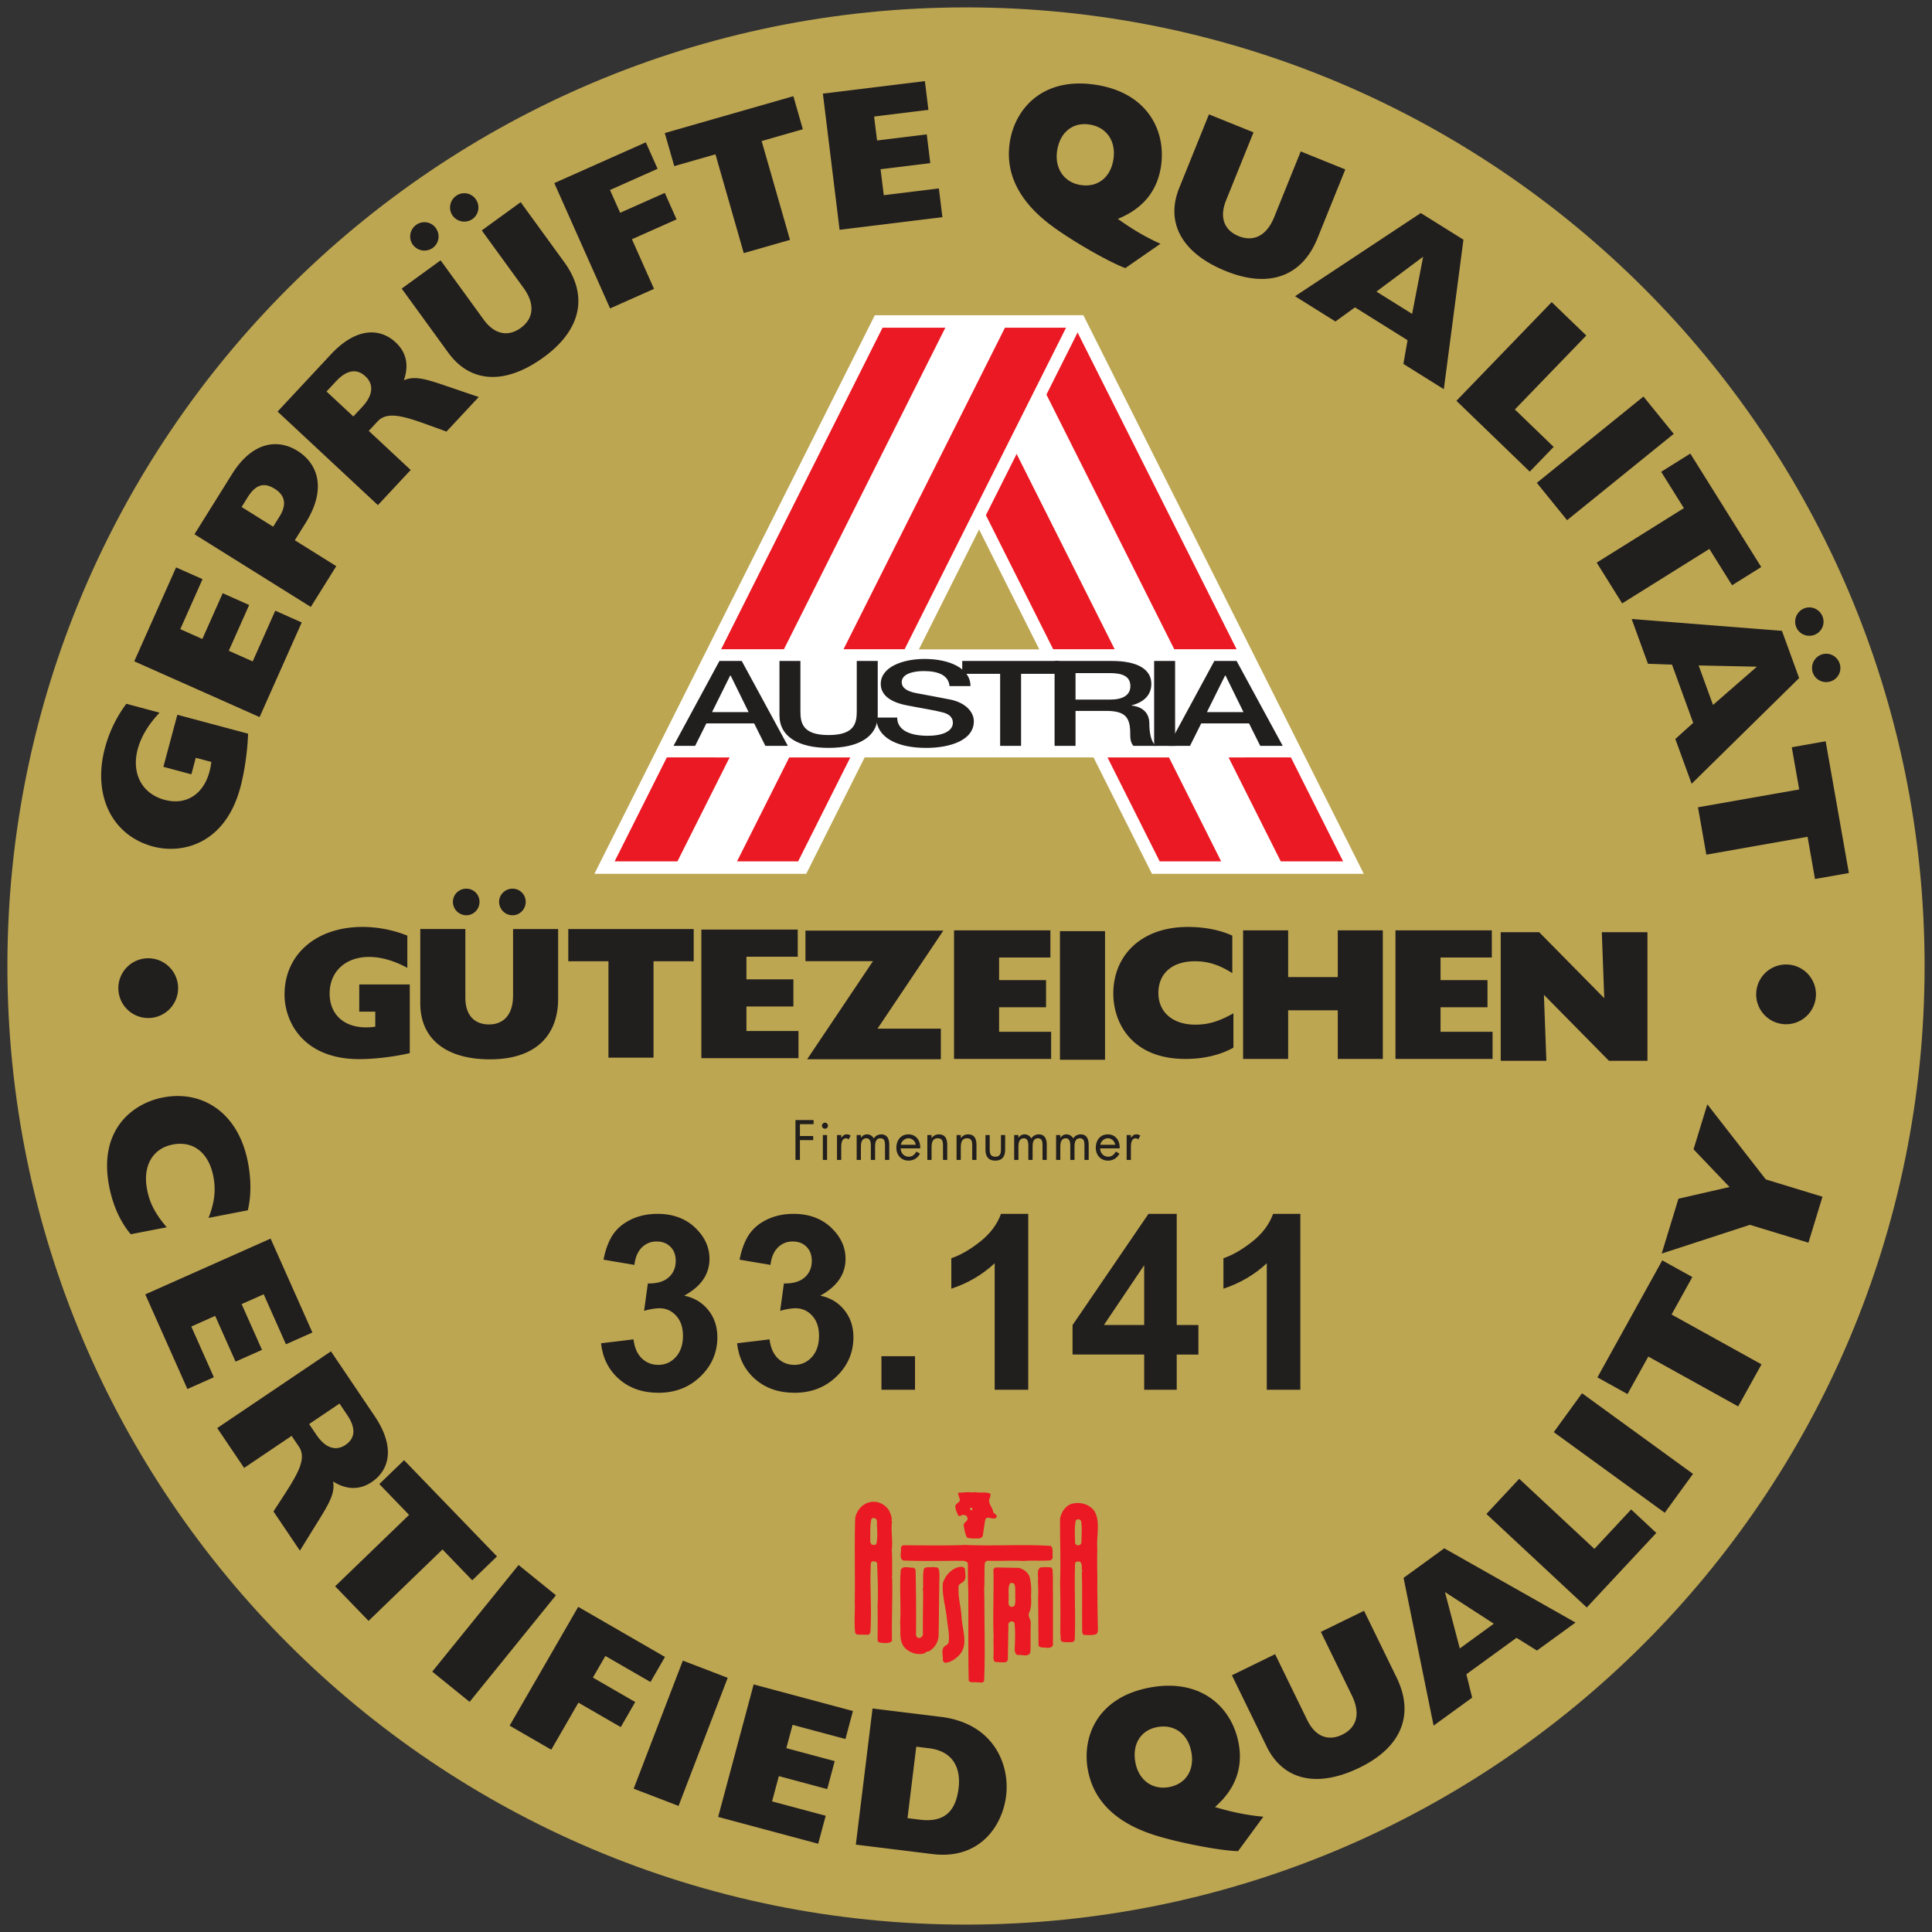 <svg xmlns="http://www.w3.org/2000/svg" xmlns:xlink="http://www.w3.org/1999/xlink" width="100" height="100" viewBox="0 0 330 330" version="1.2"><rect x="0" y="0" width="330" height="330" fill="#333333" stroke="none"/><defs><clipPath id="a"><path d="M267 187h97v95h-97zm0 0"/></clipPath><clipPath id="b"><path d="M282.383 187.777l-46.828 93.282h33.8l30.18-60.125 30.184 60.125h33.797l-46.829-93.282zm0 0"/></clipPath><clipPath id="c"><path d="M282 187h82v95h-82zm0 0"/></clipPath><clipPath id="d"><path d="M282.809 187.777l16.683 33.239.043-.082 30.184 60.125h33.719l-46.832-93.282zm0 0"/></clipPath><clipPath id="e"><path d="M256 187h108v95H256zm0 0"/></clipPath><clipPath id="f"><path d="M282.383 187.777l-46.828 93.282h33.8l30.18-60.125 30.184 60.125h33.797l-46.829-93.282zm0 0"/></clipPath><clipPath id="g"><path d="M235 187h96v95h-96zm0 0"/></clipPath><clipPath id="h"><path d="M282.383 187.777l-46.828 93.282h33.8l30.18-60.125 30.184 60.125h33.797l-46.829-93.282zm0 0"/></clipPath><clipPath id="i"><path d="M235 187h82v95h-82zm0 0"/></clipPath><clipPath id="j"><path d="M282.383 187.777l-46.828 93.282h33.738l46.824-93.282zm0 0"/></clipPath><clipPath id="k"><path d="M235 187h108v95H235zm0 0"/></clipPath><clipPath id="l"><path d="M282.383 187.777l-46.828 93.282h33.8l30.18-60.125 30.184 60.125h33.797l-46.829-93.282zm0 0"/></clipPath><clipPath id="m"><path d="M235 243h129v20H235zm0 0"/></clipPath><clipPath id="n"><path d="M282.383 187.777l-46.828 93.282h33.8l30.18-60.125 30.184 60.125h33.797l-46.829-93.282zm0 0"/></clipPath><symbol overflow="visible" id="o"><path d="M1.578-7.938l5.547-.671c.176 1.418.648 2.5 1.422 3.25.781.742 1.723 1.109 2.828 1.109 1.176 0 2.172-.445 2.984-1.344.813-.894 1.22-2.101 1.22-3.625 0-1.445-.392-2.594-1.173-3.437-.773-.844-1.715-1.266-2.828-1.266-.742 0-1.621.149-2.64.438l.64-4.672c1.54.031 2.719-.305 3.531-1.016.82-.719 1.235-1.664 1.235-2.844 0-1.007-.305-1.812-.906-2.406-.594-.601-1.387-.906-2.376-.906-.98 0-1.82.344-2.515 1.031-.688.68-1.11 1.668-1.266 2.969L2-22.218c.363-1.813.914-3.259 1.656-4.345.75-1.082 1.785-1.93 3.11-2.546 1.32-.625 2.804-.938 4.453-.938 2.82 0 5.082.902 6.781 2.703 1.406 1.469 2.11 3.125 2.11 4.969 0 2.637-1.438 4.734-4.313 6.297 1.719.367 3.086 1.187 4.11 2.469 1.03 1.28 1.546 2.824 1.546 4.625 0 2.625-.965 4.867-2.89 6.718C16.645-.41 14.258.516 11.405.516c-2.71 0-4.953-.774-6.734-2.329C2.89-3.375 1.859-5.413 1.578-7.938zm0 0"/></symbol><symbol overflow="visible" id="p"><path d="M3 0v-5.734h5.734V0zm0 0"/></symbol><symbol overflow="visible" id="q"><path d="M16.453 0H10.72v-21.61c-2.094 1.962-4.563 3.407-7.406 4.344v-5.203c1.488-.488 3.109-1.414 4.859-2.781 1.758-1.375 2.969-2.973 3.625-4.797h4.656zm0 0"/></symbol><symbol overflow="visible" id="r"><path d="M13.016 0v-6.016H.78v-5.03l12.969-19h4.828v18.983h3.703v5.047h-3.703V0zm0-11.063V-21.28L6.14-11.063zm0 0"/></symbol></defs><path d="M1.264 165.002c0-90.43 73.304-163.738 163.738-163.738 90.426 0 163.734 73.308 163.734 163.738 0 90.43-73.308 163.734-163.734 163.734-90.434 0-163.738-73.304-163.738-163.734" fill="#bda651"/><path d="M157.728 112.44l1.41.351.938.586.707.707.473.586.469.941.234 1.055v.238l-.117.117h-3.88l-.35-.94-.352-.47-.824-.468-1.176-.239-2 .121-1.172.235-.59.351-.234.352-.118.473v.468l.352.469.703.352 1.293.355 4.703.703 1.645.469.824.355.703.586.59.707.469.825.117 1.054v1.059l-.234.824-.47.938-.706.824-1.059.82-1.293.469-1.523.355-1.649.235h-1.879l-1.293-.117-1.175-.235-1.176-.469-1.059-.59-.82-.824-.707-.937-.352-.824-.234-1.059v-.586h4.113l.235.824.234.586.473.59.703.352 1.176.351 1.527.117 1.293-.234.82-.234.59-.473.234-.586.118-.59-.118-.469-.234-.234-.59-.469-1.054-.238-5.524-.937-1.41-.473-1.059-.586-.707-.824-.351-.82-.235-.825v-.824l.118-.937.351-.825.59-.82.937-.824 1.176-.586 1.531-.352 1.407-.238h3.054zm0 0" fill="#211e1e"/><path d="M133.752 121.486l.117 1.059.234.703.356.707.586.707.59.352.82.234 1.293.117h1.293l.824-.234.82-.59.59-.703.352-.942.117-1.527v-8.816l3.527-.114v10.457l-.12 1.176-.47 1.059-.702 1.058-1.06.82-1.292.59-1.176.352-1.644.235h-1.883l-1.528-.118-1.41-.468-1.054-.473-.942-.703-.82-.942-.59-1.058-.234-.82-.117-1.883.234-9.282h3.289zm0 0" fill="#211e1e" fill-rule="evenodd"/><path d="M177.588 115.377l-5.285.117.113 12.106h-3.762v-12.106l-5.168-.117.118-2.938 13.984.114zm0 0M199.92 127.834h-3.527l.234-15.281h3.293zm0 0" fill="#211e1e"/><path d="M30.291 122.084l-2.383 8.895 4.781 1.28.754-2.823 2.657.71c-.618 5.102-3.91 7.563-7.993 6.47-3.851-1.032-5.691-4.512-4.582-8.66.57-2.126 1.848-4.24 3.73-6.224l-5.675-1.52a22.173 22.173 0 0 0-3.64 7.49c-2.18 8.132 1.171 15.003 8.206 16.89 4.946 1.324 12.301-.367 14.907-10.094.73-2.723 1.238-6.355 1.32-9.18zm0 0M44.342 122.482l7.195-16.164-4.52-2.011-3.855 8.664-4.082-1.817 3.48-7.816-4.519-2.012-3.48 7.817-3.766-1.68 3.8-8.54-4.519-2.007-7.144 16.04zm0 0M46.658 89.967l-5.39-3.367 1.054-1.692c1.403-2.242 2.864-2.504 4.582-1.43 1.692 1.055 2.196 2.586.828 4.77zm6.43 13.703l4.351-6.965-7.082-4.426 1.82-2.914c3.934-6.293 1.735-10.422-1.355-12.351-3.203-2.004-7.594-1.79-11.199 3.98l-6.406 10.258zm0 0M60.35 71.135l-4.575-4.266 1.641-1.758c1.758-1.882 3.496-2.238 5.004-.828 1.508 1.403 1.258 3.285-.547 5.219zm4.199 15.144l5.601-6.004-7.164-6.68 1.524-1.632c1.523-1.633 4.097-1.02 8.21.469l3.544 1.285 5.507-5.906-6.421-2.184c-2.903-.969-4.692-1.414-6.368-.676.907-2.586.414-4.777-1.394-6.465-2.688-2.507-6.75-2.586-11.063 2.04l-9.113 9.773zm0 0M88.936 34.533l-6.645 4.824 7.11 9.786c2.18 3 1.581 5.394-.45 6.867-2.055 1.492-4.402 1.246-6.34-1.422L75.26 44.467l-6.645 4.828 7.957 10.953c3.754 5.168 9.696 5.57 16.282.781 6.59-4.785 7.574-10.68 3.535-16.238zm-17.86 3.887c-1.086.785-1.347 2.293-.558 3.379a2.447 2.447 0 0 0 3.406.539c1.086-.79 1.3-2.3.512-3.387a2.388 2.388 0 0 0-3.36-.531m6.809-4.95c-1.082.79-1.344 2.294-.559 3.38a2.445 2.445 0 0 0 3.406.539c1.086-.785 1.301-2.301.512-3.387a2.39 2.39 0 0 0-3.36-.531M104.209 52.682l7.504-3.34-3.774-8.477 7.625-3.394-2.011-4.52-7.625 3.395-1.735-3.89 8.13-3.622-2.012-4.52-15.633 6.961zm0 0M122.205 26.361l4.836 16.875 7.895-2.261-4.84-16.88 7.035-2.015-1.617-5.648-21.965 6.297 1.62 5.648zm0 0M143.408 39.252l17.563-2.156-.606-4.91-9.41 1.156-.547-4.434 8.492-1.043-.601-4.91-8.492 1.04-.504-4.09 9.277-1.141-.602-4.91-17.425 2.14zm0 0M180.553 25.834c.445-3.164 2.61-4.977 5.468-4.574 2.926.41 4.606 2.765 4.172 5.86-.441 3.128-2.632 4.905-5.523 4.495-2.86-.398-4.535-2.785-4.117-5.781m17.664 15.805c-2.578-1.16-4.723-2.434-7.281-4.25 4.308-1.754 6.78-4.805 7.386-9.094.864-6.156-2.496-12.598-11.414-13.852-9.082-1.273-13.664 4.395-14.453 10.012-.734 5.238 1.625 9.941 7.082 14.04 3.168 2.386 9.649 6.179 12.68 7.296zm0 0M229.787 28.94l-7.613-3.075-4.531 11.215c-1.391 3.441-3.739 4.195-6.059 3.258-2.36-.953-3.395-3.074-2.156-6.133l4.683-11.598-7.613-3.074-5.07 12.551c-2.395 5.926.414 11.172 7.965 14.223 7.546 3.05 13.07.761 15.644-5.61zm0 0M235.107 49.807l7.977-5.957-1.883 9.761zm-13.902.793l6.902 4.312 3.336-2.414 8.977 5.61-.711 4.05 6.906 4.317 3.352-25.536-7.285-4.55zm0 0M248.768 68.459l12.527 12.102 4.082-4.227-6.625-6.395 12.2-12.632-5.911-5.703zm0 0M262.502 82.475l5.168 6.379 18.215-14.747-5.168-6.378zm0 0M287.62 86.795L272.728 96.1l4.351 6.964 14.89-9.304 3.88 6.207 4.984-3.113-12.113-19.38-4.98 3.114zm0 0M290.139 113.662l9.953.215-7.496 6.531zm-11.442-7.937l2.785 7.652 4.11.144 3.62 9.95-3.054 2.754 2.785 7.652 18.364-18.055-2.938-8.07zm32.63-.36c-.462-1.261-1.837-1.93-3.095-1.472a2.451 2.451 0 0 0-1.457 3.128c.457 1.262 1.852 1.883 3.114 1.426a2.392 2.392 0 0 0 1.437-3.082m2.88 7.91c-.462-1.261-1.837-1.93-3.095-1.468a2.445 2.445 0 0 0-1.457 3.125c.457 1.257 1.852 1.882 3.114 1.425a2.389 2.389 0 0 0 1.437-3.082M307.318 134.846l-17.289 3.047 1.426 8.09 17.29-3.051 1.269 7.207 5.789-1.02-3.969-22.504-5.785 1.024zm0 0M28.475 209.627c-1.957-2.313-2.899-4.094-3.348-6.422-.79-4.047.937-7.043 4.379-7.71 3.508-.68 6.152 1.398 6.937 5.444.453 2.329.207 4.473-.828 7.09l6.715-1.304c.578-2.426.594-5.227.004-8.262-1.64-8.434-7.785-12.313-14.496-11.008-5.262 1.024-11.063 5.578-9.191 15.191.613 3.172 1.875 6.043 3.687 8.172zm0 0M24.814 221.088l7.196 16.168 4.52-2.012-3.856-8.664 4.078-1.816 3.48 7.812 4.52-2.008-3.48-7.82 3.769-1.676 3.8 8.54 4.52-2.012-7.14-16.04zm0 0M52.803 243.24l5.187-3.5 1.344 1.996c1.441 2.137 1.394 3.907-.316 5.063-1.707 1.152-3.485.484-4.965-1.707zm-15.7.684l4.594 6.808 8.117-5.472 1.25 1.847c1.247 1.856.067 4.223-2.304 7.895l-2.051 3.164 4.516 6.695 3.57-5.765c1.598-2.61 2.437-4.254 2.094-6.055 2.312 1.469 4.562 1.48 6.613.098 3.047-2.055 4.039-5.996.504-11.239l-7.477-11.082zm0 0M69.873 258.756L57.244 270.95l5.707 5.91 12.63-12.199 5.081 5.266 4.227-4.082-15.871-16.434-4.227 4.078zm0 0M73.83 285.525l6.383 5.168 14.746-18.21-6.383-5.169zm0 0M87.049 294.752l7.11 4.11 4.64-8.036 7.23 4.176 2.473-4.285-7.23-4.176 2.132-3.687 7.703 4.445 2.477-4.281-14.82-8.559zm0 0M108.236 305.518l7.668 2.945 8.395-21.879-7.664-2.941zm0 0M122.666 310.342l17.09 4.582 1.281-4.781-9.16-2.454 1.156-4.316 8.262 2.215 1.281-4.777-8.262-2.215 1.067-3.98 9.027 2.417 1.281-4.781-16.96-4.543zm0 0M155.01 310.553l1.496-12.207 2.183.27c4.399.538 5.426 3.745 5.047 6.816-.508 4.16-2.625 5.87-6.578 5.386zm-8.828 4.523l13.129 1.617c7.91.97 11.89-4.668 12.542-9.953.66-5.39-2.152-12.383-11.156-13.488l-11.66-1.43zm0 0M193.947 301.111c-.61-3.136.848-5.554 3.68-6.101 2.898-.567 5.254 1.113 5.851 4.18.606 3.105-.89 5.496-3.757 6.05-2.836.551-5.2-1.16-5.774-4.129m21.844 9.196c-2.816-.254-5.258-.762-8.266-1.649 3.5-3.058 4.848-6.75 4.024-11-1.192-6.105-6.465-11.101-15.301-9.383-9.004 1.75-11.492 8.606-10.406 14.168 1.008 5.196 4.765 8.875 11.265 10.973 3.774 1.227 11.133 2.7 14.364 2.773zm0 0M232.99 275.135l-7.379 3.601 5.301 10.868c1.629 3.34.621 5.585-1.633 6.683-2.285 1.117-4.554.465-6-2.5l-5.48-11.242-7.38 3.601 5.93 12.168c2.801 5.743 8.583 7.168 15.903 3.598 7.316-3.57 9.309-9.207 6.297-15.379zm0 0M249.346 281.564l-2.535-9.628 8.343 5.406zm-4.477 13.188l6.586-4.785-.988-3.996 8.562-6.22 3.492 2.177 6.59-4.785-22.418-12.68-6.953 5.05zm0 0M271.03 274.572l11.882-12.738-4.3-4.008-6.278 6.735-12.84-11.973-5.601 6.008zm0 0M284.353 258.393l4.825-6.645-18.957-13.773-4.825 6.644zm0 0M281.541 231.713l15.352 8.512 3.984-7.184-15.36-8.512 3.547-6.398-5.136-2.852-11.078 19.989 5.14 2.847zm0 0M308.896 212.26l2.399-7.852-9.688-2.96-9.984-12.829-2.355 7.692 6.152 6.44-8.73 2-2.864 9.368 15.082-4.91zm0 0" fill="#211e1e" fill-rule="evenodd"/><path d="M20.752 168.783a4.565 4.565 0 0 1 4.566-4.566 4.565 4.565 0 0 1 4.567 4.566 4.565 4.565 0 0 1-4.567 4.567 4.565 4.565 0 0 1-4.566-4.567" fill="#211e1e"/><path d="M20.752 168.783a4.565 4.565 0 0 1 4.566-4.566 4.565 4.565 0 0 1 4.567 4.566 4.565 4.565 0 0 1-4.567 4.567 4.565 4.565 0 0 1-4.566-4.567zm0 0" fill="none" stroke="#211e1e" stroke-width="1.074" stroke-miterlimit="3.864"/><path d="M300.506 169.842a4.566 4.566 0 0 1 4.566-4.563 4.567 4.567 0 0 1 4.57 4.563 4.571 4.571 0 0 1-4.57 4.57 4.57 4.57 0 0 1-4.566-4.57" fill="#211e1e"/><path d="M300.506 169.842a4.566 4.566 0 0 1 4.566-4.563 4.567 4.567 0 0 1 4.57 4.563 4.571 4.571 0 0 1-4.57 4.57 4.57 4.57 0 0 1-4.566-4.57zm0 0" fill="none" stroke="#211e1e" stroke-width="1.074" stroke-miterlimit="3.864"/><path d="M138.97 192.014v-.703h-3.097v6.812h.758v-3.379h2.27v-.707h-2.27v-2.023zm0 0M140.912 191.764a.52.52 0 0 0-.516.515c0 .29.235.512.516.512a.511.511 0 0 0 .512-.512.52.52 0 0 0-.512-.515m.36 2.113h-.723v4.246h.722zm0 0M143.69 193.877h-.723v4.246h.722v-2.125c0-.55.036-1.57.832-1.57.192 0 .29.093.434.187l.344-.656c-.207-.121-.406-.2-.653-.2-.468 0-.683.243-.937.579h-.02zm0 0M147.049 193.877h-.723v4.246h.723v-2.195c0-.64.09-1.5.937-1.5.696 0 .762.761.762 1.281v2.414h.723v-2.25c0-.64.09-1.445.918-1.445.742 0 .777.676.777 1.226v2.469h.723v-2.586c0-.89-.27-1.777-1.352-1.777-.516 0-1.023.234-1.277.703a1.296 1.296 0 0 0-1.172-.703c-.434 0-.797.226-1.024.578h-.015zm0 0M153.88 195.537c.09-.613.673-1.11 1.294-1.11.633 0 1.148.497 1.246 1.11zm3.298.613c.074-1.261-.649-2.39-2.012-2.39-1.328 0-2.059 1.039-2.059 2.297 0 1.214.813 2.183 2.075 2.183.867 0 1.554-.433 1.96-1.191l-.613-.356c-.281.508-.68.88-1.293.88-.82 0-1.383-.634-1.39-1.423zm0 0M159.12 193.877h-.724v4.246h.723v-2.016c0-.757.063-1.68 1.059-1.68.84 0 .894.614.894 1.302v2.394h.723v-2.52c0-.996-.274-1.843-1.445-1.843-.528 0-.914.226-1.211.633h-.02zm0 0M164.111 193.877h-.722v4.246h.722v-2.016c0-.757.063-1.68 1.059-1.68.84 0 .894.614.894 1.302v2.394h.723v-2.52c0-.996-.273-1.843-1.445-1.843-.524 0-.914.226-1.211.633h-.02zm0 0M169.049 193.877h-.723v2.445c0 1.13.426 1.918 1.68 1.918 1.258 0 1.683-.789 1.683-1.918v-2.445h-.722v2.367c0 .711-.082 1.328-.961 1.328-.875 0-.957-.617-.957-1.328zm0 0M173.955 193.877h-.727v4.246h.727v-2.195c0-.64.09-1.5.938-1.5.695 0 .757.761.757 1.281v2.414h.727v-2.25c0-.64.09-1.445.918-1.445.742 0 .777.676.777 1.226v2.469h.723v-2.586c0-.89-.274-1.777-1.356-1.777-.511 0-1.02.234-1.273.703a1.307 1.307 0 0 0-1.176-.703c-.433 0-.793.226-1.02.578h-.015zm0 0M181.111 193.877h-.722v4.246h.722v-2.195c0-.64.094-1.5.942-1.5.695 0 .758.761.758 1.281v2.414h.722v-2.25c0-.64.094-1.445.922-1.445.738 0 .777.676.777 1.226v2.469h.723v-2.586c0-.89-.273-1.777-1.355-1.777-.512 0-1.02.234-1.274.703a1.307 1.307 0 0 0-1.176-.703c-.433 0-.793.226-1.02.578h-.019zm0 0M187.947 195.537c.09-.613.668-1.11 1.293-1.11.633 0 1.145.497 1.246 1.11zm3.297.613c.07-1.261-.652-2.39-2.016-2.39-1.328 0-2.058 1.039-2.058 2.297 0 1.214.812 2.183 2.078 2.183.867 0 1.555-.433 1.961-1.191l-.617-.356c-.278.508-.676.88-1.29.88-.824 0-1.382-.634-1.39-1.423zm0 0M193.166 193.877h-.727v4.246h.727v-2.125c0-.55.031-1.57.828-1.57.192 0 .29.093.434.187l.343-.656c-.21-.121-.406-.2-.652-.2-.469 0-.683.243-.937.579h-.016zm0 0" fill="#211e1e" fill-rule="evenodd"/><path d="M157.986 110.951l8.801-17.5 7.738 17.5zm0 0" fill="#bda651" fill-rule="evenodd"/><path d="M69.994 168.154h-8.633v4.64H64.1v2.575c-4.77.68-7.797-1.707-7.797-5.672 0-3.734 2.707-6.246 6.734-6.246 2.063 0 4.281.645 6.54 1.867v-5.507a20.856 20.856 0 0 0-7.669-1.485c-7.89 0-13.305 4.707-13.305 11.535 0 4.801 3.32 11.047 12.758 11.047 2.64 0 6.055-.418 8.633-1.027zm0 0M95.334 158.686h-7.7v11.335c0 3.48-1.769 4.961-4.12 4.961-2.383 0-4.028-1.48-4.028-4.574v-11.722h-7.699v12.69c0 5.993 4.285 9.567 11.918 9.567 7.637 0 11.629-3.93 11.629-10.37zm-15.688-6.895c-1.253 0-2.285 1-2.285 2.254a2.296 2.296 0 0 0 2.285 2.289c1.258 0 2.258-1.031 2.258-2.29 0-1.253-1-2.253-2.258-2.253m7.895 0c-1.258 0-2.29 1-2.29 2.254a2.297 2.297 0 0 0 2.29 2.289c1.254 0 2.254-1.031 2.254-2.29 0-1.253-1-2.253-2.254-2.253M103.928 164.193v16.461h7.699v-16.46h6.863v-5.508H97.068v5.507zm0 0M119.799 180.744h16.59v-4.64h-8.891v-4.188h8.02v-4.637h-8.02v-3.867h8.762v-4.637h-16.461zm0 0M137.87 180.924h22.835v-5.219h-10.82l11.242-16.75h-23.55v5.219h11.534zm0 0M162.955 180.877h16.586v-4.64h-8.887v-4.188h8.02v-4.637h-8.02v-3.867h8.762v-4.637h-16.46zm0 0M181.049 181.014h7.699v-21.97h-7.7zm0 0M210.678 173.08c-2.477 1.387-4.282 1.938-6.504 1.938-3.867 0-6.313-2.13-6.313-5.414 0-3.352 2.38-5.415 6.25-5.415 2.22 0 4.153.614 6.375 2.032v-6.41c-2.125-.965-4.703-1.48-7.601-1.48-8.055 0-12.723 4.96-12.723 11.366 0 5.028 3.156 11.18 12.336 11.18 3.027 0 5.895-.645 8.18-1.934zm0 0M212.33 180.877h7.695v-8.313h8.477v8.313h7.695v-21.969h-7.695v7.988h-8.477v-7.988h-7.695zm0 0M238.357 180.877h16.586v-4.64h-8.89v-4.188h8.023v-4.637h-8.023v-3.867h8.761v-4.637h-16.457zm0 0M256.334 181.193h7.797l-.418-11.273 11.11 11.273h6.573v-21.968H273.6l.418 11.273-11.114-11.273h-6.57zm0 0" fill="#211e1e" fill-rule="evenodd"/><path d="M166.643 254.877c.785.18 1.71-.106 2.5.25.105.215 0 .57-.11.82-.355.824.5 1.465.61 2.285.105.356.785.5.57.93-.57.64-1.57-.43-1.93.426l-.43 2.789c-.105.21-.355.355-.57.394-.71 0-1.5.067-2.105-.144-.32-.574-.43-1.215-.535-1.895-.286-.71 1-.93.535-1.644-.106-.285-.43-.285-.645-.356-.285.04-.535.29-.82.18-.25-.5-.535-1.074-.535-1.64.035-.47.68-.575.785-1.04-.07-.425-.285-.82-.32-1.25.57-.035 1.285-.105 1.855-.105.11-.035.25.07.395.035zm-.536 2.855c0-.144-.144-.18-.285-.21-.11.066-.144.14-.11.28 0 .11.145.18.286.145.11 0 .04-.144.11-.215M151.928 258.127c.18.46.394.926.394 1.426-.18.144.07.18.035.324-.214 1.644.18 3.32-.035 4.82.106 1.5.035 3.074.07 4.574-.175.141.075.282 0 .461.075 3.43-.105 7.07-.035 10.57-.464.466-1.32.356-1.964.286-.286-.035-.465-.215-.5-.465.035-1.965.035-3.89 0-5.855.144-2.395 0-4.891-.07-7.286-.18-.285-.5-.32-.786-.285-.144.035-.215.18-.285.285-.215 3.965.176 7.641-.074 11.676 0 .25-.176.5-.39.574l-1.93-.039-.286-.285c-.215-1.82 0-3.605-.07-5.387.07-4.718-.074-9.394.07-14.183.18-1.211 1.145-2.426 2.356-2.711 1.324-.395 2.789.25 3.5 1.5m-2.14 1.644c-.036-.433-.716-.718-.966-.25-.25 1.282-.144 2.567-.18 3.856l.18.394c.215.106.465.141.68.106a.68.68 0 0 0 .25-.395c.14-.96.105-2.035.035-3 0-.25.035-.46 0-.71M187.033 258.268c.93 1.894.215 4.18.395 6.32-.074 2.289.035 4.574 0 6.824.035 2.285.035 4.5.105 6.82.035.286-.035.606-.215.856-.605.285-1.39.18-2.14.18-.18-.036-.25-.25-.325-.395-.07-3.535.036-6.785-.07-10.32.215-.285-.105-.5 0-.82 0-.356-.035-.786-.355-1-.29 0-.68-.07-.79.285-.175 4.214.11 8.82-.07 13.144l-.32.32c-.61 0-1.215.07-1.82-.07-.465-.25-.145-.894-.324-1.324a243.55 243.55 0 0 0-.036-8.785c.145-3.715-.035-7.176 0-10.89.18-1.036.82-2.071 1.82-2.5 1.466-.462 3.25-.071 4.145 1.355m-2.355 1.644c-.074-.465-.715-.535-.93-.18-.25 1.215-.144 2.606-.11 3.856.11.324.43.43.716.324.214-.035.285-.25.359-.394 0-1.215.14-2.465-.035-3.606M179.498 264.053c.465.465.215 1.285.32 1.93-.035.25-.175.464-.39.535-1.5.144-3-.036-4.535.109-1.965-.11-4.145.035-6.215-.04a.655.655 0 0 0-.465.395c-.11 1.465 0 2.856-.11 4.356l.04 2.18c0 4.64.14 8.855-.04 13.5-.14.605-.75.285-1.175.355-.465-.14-1.145.145-1.465-.285-.106-5.07-.035-10.14-.07-15.215-.07-1.64-.07-3.21-.07-4.89-.466-.57-1.216-.32-1.895-.395-3.07.039-6.035.074-9.106-.035-.785-.25-.355-1.426-.43-2.07-.035-.216.145-.466.36-.536 3.535 0 6.82.07 10.355-.035v-.035c4.82.25 10.036-.145 14.891.176" fill="#eb1923"/><path d="M164.822 267.982c0 .786.39 1.82-.465 2.32-.214.145-.5.286-.609.536-.176 1.894.395 3.539.5 5.43.11 2.175 1.25 4.75-.465 6.5-.676.675-1.426 1.175-2.355 1.25-.18-.036-.285-.25-.39-.391.105-.79-.43-2 .46-2.54.215-.07.465-.32.54-.57.175-1.285-.145-2.64-.29-3.89-.176-2.074-.855-4-.71-6.145.32-1.32 1.57-2.68 2.96-2.855.324-.04.68.035.824.355M160.357 268.053c.106.394.106.894.106 1.324-.07 3.21-.07 6.496-.14 9.71.07 1.25-.645 2.43-1.716 3-.285-.034-.5.145-.714.321-1.215.324-2.465-.07-3.356-.96-1.039-1.18-.644-2.75-.789-4.25.18-3-.14-6 .11-9.036.359-.785 1.355-.36 2.07-.394.215.035.43.18.465.43.07 3.75.105 7.25.07 11.105a.58.58 0 0 0 .394.465c.356.07.68-.215.786-.536-.036-2.535.035-4.93.035-7.43a1 1 0 0 1 0-.64c.035-1.11-.106-2.144.144-3.215.39-.394 1.07-.18 1.606-.285.359.106.785-.074.93.39M179.783 268.088c.106 1.36.035 2.894.07 4.285v8.61c-.285.75-1.214.39-1.82.425-.25-.035-.57-.105-.644-.355-.036-2.82-.036-5.465-.07-8.282.07-.859 0-1.824-.036-2.718.145-.676-.285-1.782.395-2.32a8.5 8.5 0 0 1 1.89 0zm0 0M173.998 267.803c.785.18 1.606.75 1.856 1.535.289.965.324 2.144.25 3.144.039.965.109 2.106-.32 2.965-.25.57.214 1.07.284 1.64-.07 1.645 0 3.43-.07 5.071-.25 1-1.465.395-2.215.54-.605-.325-.465-1.145-.43-1.716.04-1.285.075-2.5-.07-3.75-.105-.25-.355-.285-.57-.285a.641.641 0 0 0-.465.39l-.105 6.18c-.075.18-.18.32-.36.391-.605.074-1.14 0-1.785-.035-.285-.14-.285-.5-.32-.785.105-1.25-.035-2.43.035-3.606-.145-3.785.07-7.68-.035-11.394.07-.176.25-.32.465-.356zm-.57 4.57c-.074-.605.105-1.39-.25-1.89-.18-.145-.395-.07-.645-.07-.39.675-.215 1.675-.25 2.5.035.534-.18 1.105.25 1.5.215.07.535.07.715-.11.32-.57.106-1.32.18-1.93" fill="#eb1923"/><path d="M184.389 54.908l46.828 93.281H197.42l-30.184-60.125-30.183 60.125h-33.797l46.828-93.28zm0 0" fill="#fff"/><g clip-path="url(#a)" transform="translate(-132.299 -132.87)"><g clip-path="url(#b)"><path d="M301.77 158.227h-33.797l76.086 151.558h33.8zm0 0" fill="#fff" fill-rule="evenodd"/></g></g><g clip-path="url(#c)" transform="translate(-132.299 -132.87)"><g clip-path="url(#d)" fill="none" stroke-width="11.265" stroke-miterlimit="3.864"><path d="M293.309 152.727l81.593 162.535" stroke="#eb1923"/><path d="M280.867 152.727l81.594 162.535" stroke="#fff"/><path d="M270.688 152.727l81.593 162.535" stroke="#eb1923"/></g></g><g clip-path="url(#e)" transform="translate(-132.299 -132.87)"><g clip-path="url(#f)"><path d="M301.77 158.227h-33.797l76.086 151.558h33.8zm0 0" fill="none" stroke="#fff" stroke-width="2.131" stroke-miterlimit="3.864"/></g></g><g clip-path="url(#g)" transform="translate(-132.299 -132.87)"><g clip-path="url(#h)"><path d="M297.152 158.227h33.797l-76.078 151.558h-33.797zm0 0" fill="#fff" fill-rule="evenodd"/></g></g><g clip-path="url(#i)" transform="translate(-132.299 -132.87)"><g clip-path="url(#j)" fill="none" stroke-width="11.265" stroke-miterlimit="3.864"><path d="M305.766 152.727l-81.598 162.535" stroke="#eb1923"/><path d="M318.203 152.727L236.61 315.262" stroke="#fff"/><path d="M328.387 152.727l-81.598 162.535" stroke="#eb1923"/></g></g><g clip-path="url(#k)" transform="translate(-132.299 -132.87)"><g clip-path="url(#l)"><path d="M297.152 158.227h33.797l-76.078 151.558h-33.797zm0 0" fill="none" stroke="#fff" stroke-width="2.131" stroke-miterlimit="3.864"/></g></g><g clip-path="url(#m)" transform="translate(-132.299 -132.87)"><g clip-path="url(#n)"><path d="M205.04 243.79h190.257v18.448H205.039zm0 0" fill="#fff"/></g></g><path d="M184.389 54.908l46.828 93.281H197.42l-30.184-60.125-30.183 60.125h-33.797l46.828-93.28zm0 0" fill="none" stroke="#fff" stroke-width="2.131" stroke-miterlimit="3.864"/><path d="M122.064 110.92h90.66v18.45h-90.66zm0 0" fill="#fff"/><path d="M115.037 127.4h3.695l1.918-3.84h8.164l1.918 3.84h3.84l-7.879-14.504h-3.808zm9.68-12.004h.086l3.066 6.235h-6.246zm0 0M133.139 122.182c0 3.714 3.351 5.562 8.39 5.562 5.043 0 8.395-1.848 8.395-5.562v-9.286h-3.582v8.454c0 1.949-.172 4.203-4.813 4.203-4.636 0-4.812-2.254-4.812-4.203v-8.454h-3.578zm0 0" fill="#211e1e" fill-rule="evenodd"/><path d="M149.67 122.568c.086 3.594 3.863 5.18 8.531 5.18 4.07 0 8.137-1.3 8.137-4.55 0-1.505-1.29-3.13-3.98-3.7-1.063-.223-5.587-1.055-5.903-1.117-1.46-.281-2.434-.852-2.434-1.867 0-1.465 2.09-1.891 3.75-1.891 2.465 0 4.243.691 4.415 2.563h3.578c0-3.028-3.578-4.633-7.848-4.633-3.695 0-7.477 1.36-7.477 4.265 0 1.504 1.032 3.008 4.528 3.676 2.804.547 4.668.813 6.101 1.2.828.222 1.688.671 1.688 1.788 0 1.094-1.176 2.192-4.324 2.192-2.864 0-5.184-.875-5.184-3.106zm0 0" fill="#211e1e" fill-rule="evenodd"/><path d="M164.357 115.092h6.473V127.4h3.578v-12.308h6.5v-2.196h-16.55zm0 0" fill="#211e1e" fill-rule="evenodd"/><path d="M180.13 127.4h3.579v-5.972h5.273c3.293 0 4.067 1.18 4.067 3.84 0 .71 0 1.503.547 2.132h3.836c-.774-.59-1.118-2.132-1.118-3.816 0-2.297-1.804-2.95-3.035-3.07v-.04c.657-.164 3.38-.874 3.38-3.656 0-2.457-2.294-3.922-6.759-3.922h-9.77zm3.579-12.43h5.816c1.864 0 3.551.364 3.551 2.212 0 1.527-1.23 2.316-3.496 2.316h-5.871zm0 0" fill="#211e1e" fill-rule="evenodd"/><path d="M197.135 127.4h3.582v-14.504h-3.582zm0 0" fill="#211e1e" fill-rule="evenodd"/><path d="M199.564 127.4h3.696l1.918-3.84h8.164l1.918 3.84h3.84l-7.88-14.504h-3.804zm9.684-12.004h.086l3.062 6.235h-6.242zm0 0" fill="#211e1e" fill-rule="evenodd"/><g fill="#211e1e" transform="translate(-132.299 -132.87)"><use xlink:href="#o" x="233.377" y="370.251" width="100%" height="100%"/><use xlink:href="#o" x="256.617" y="370.251" width="100%" height="100%"/><use xlink:href="#p" x="279.857" y="370.251" width="100%" height="100%"/><use xlink:href="#q" x="291.477" y="370.251" width="100%" height="100%"/><use xlink:href="#r" x="314.717" y="370.251" width="100%" height="100%"/><use xlink:href="#q" x="337.956" y="370.251" width="100%" height="100%"/></g></svg>
